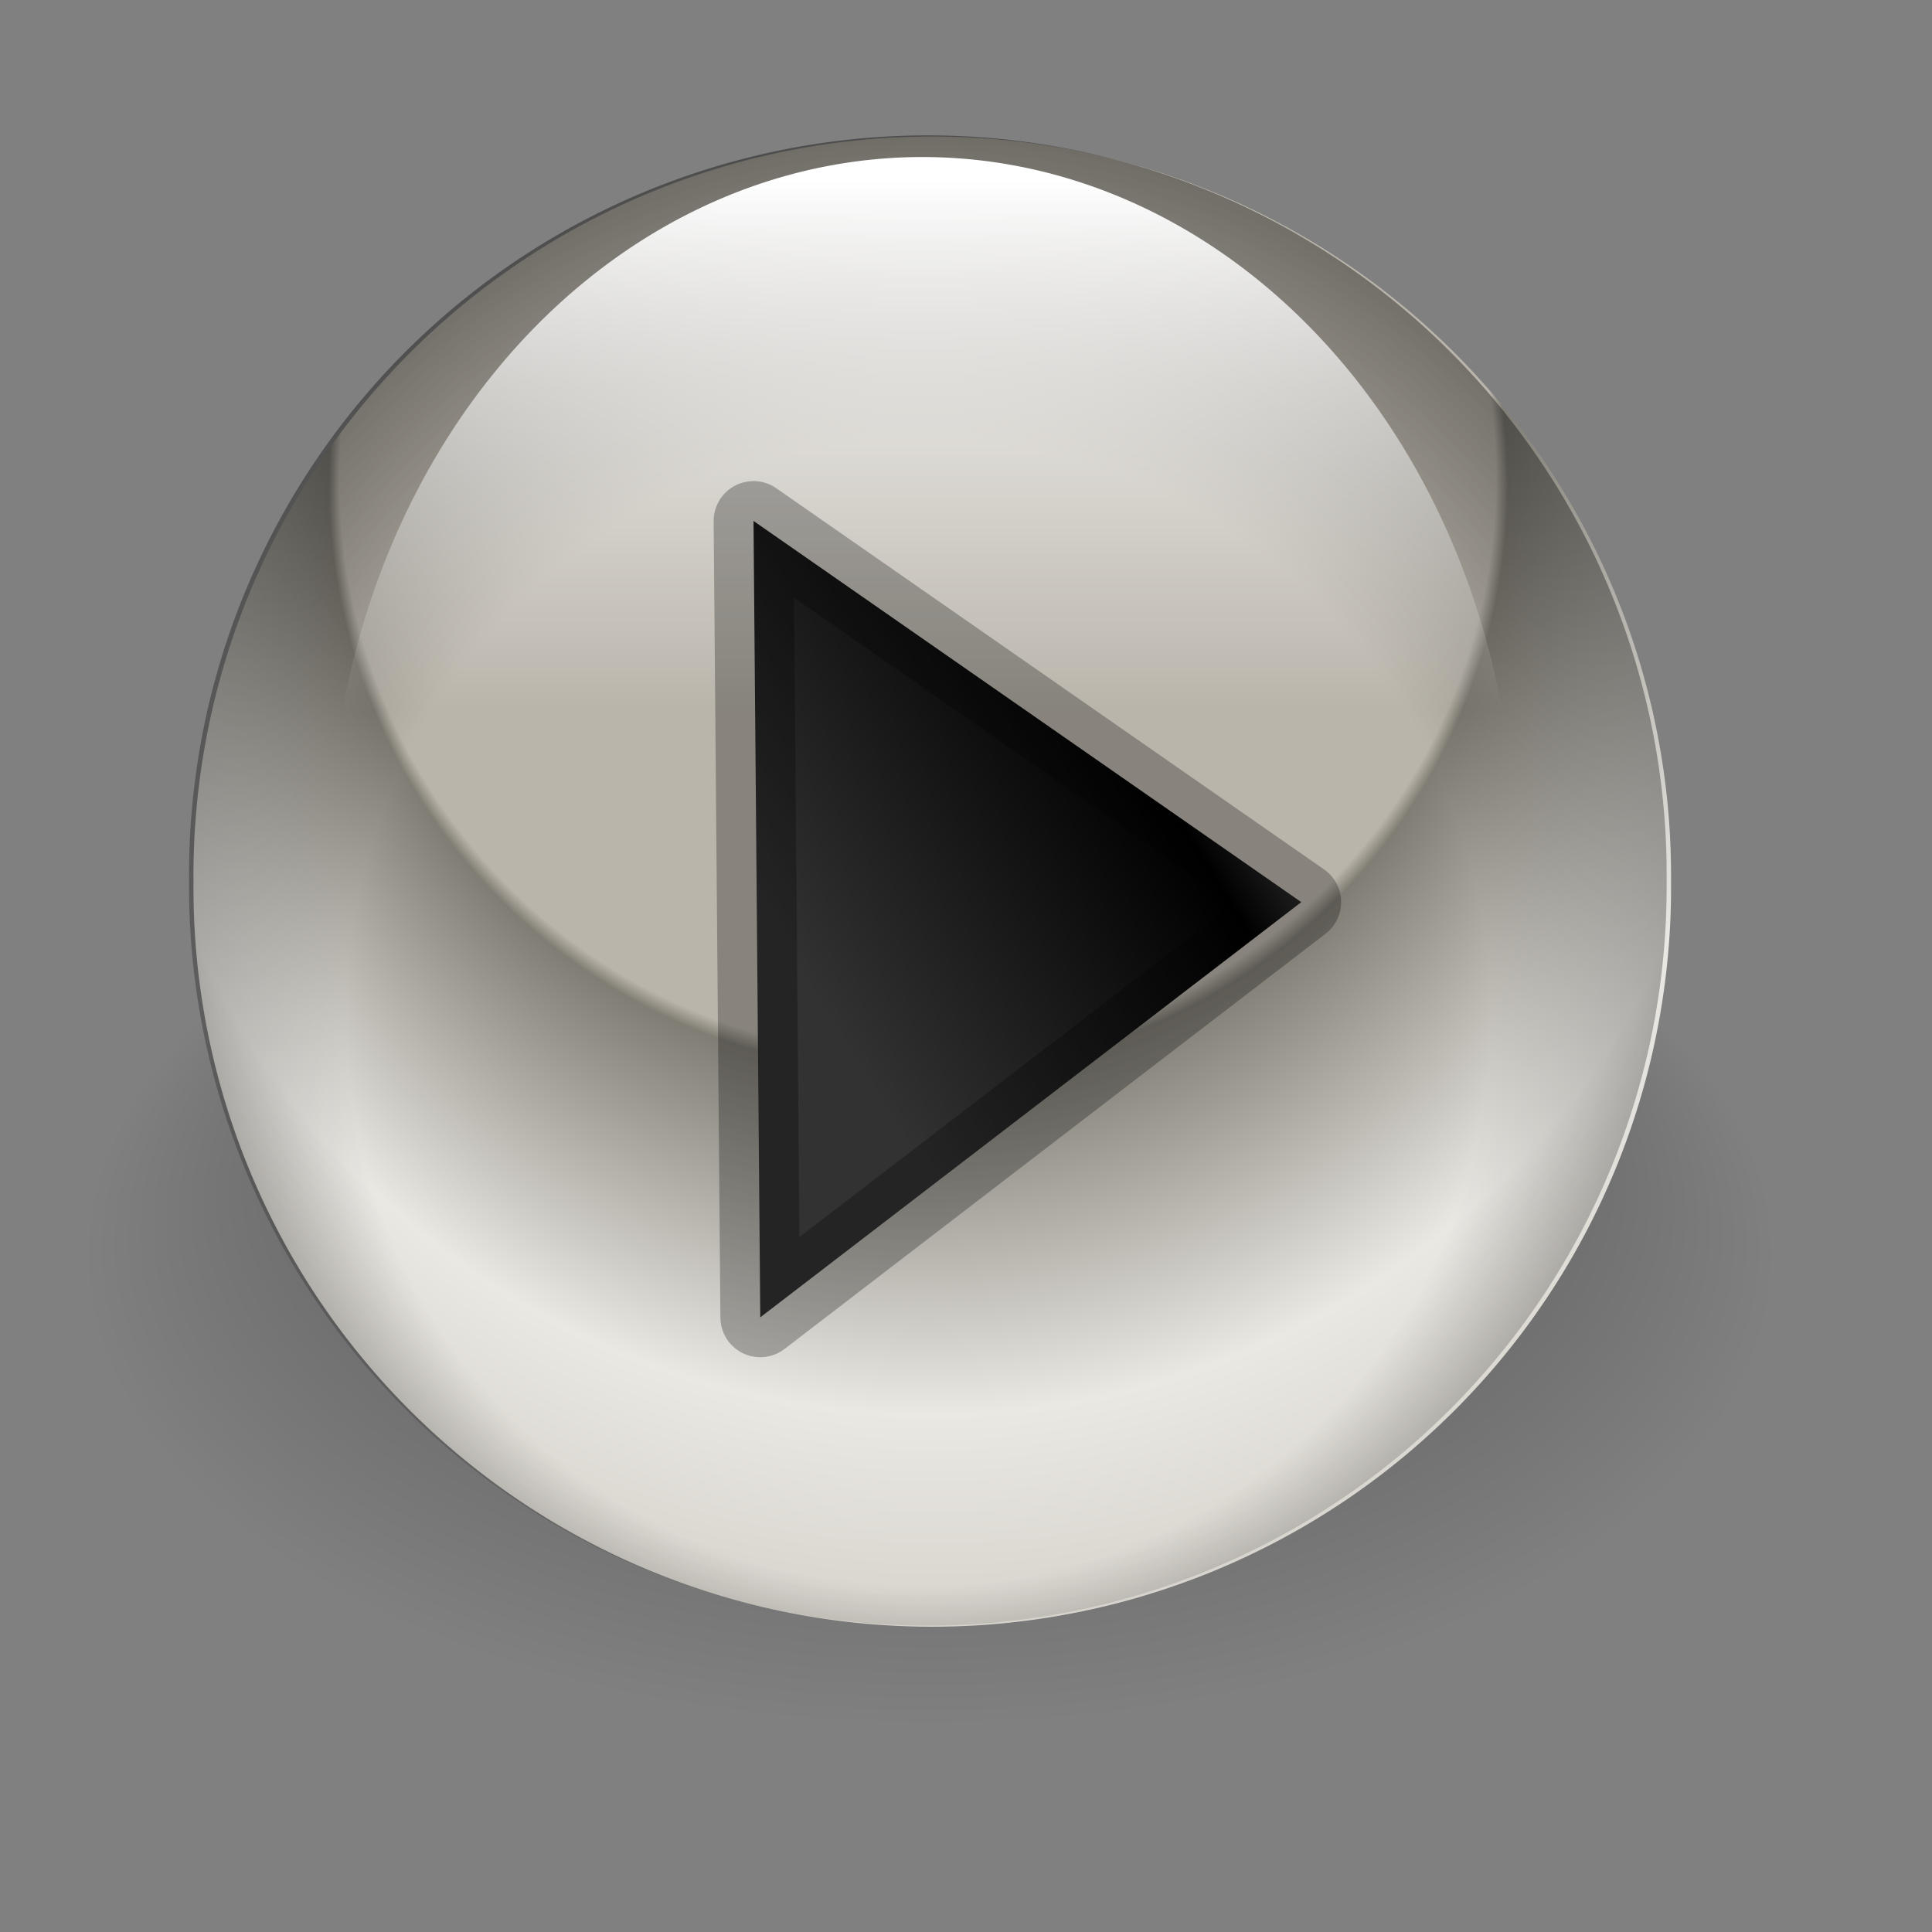 <?xml version="1.0" encoding="UTF-8" standalone="no"?>
<!-- Created with Inkscape (http://www.inkscape.org/) -->
<svg
    xmlns:inkscape="http://www.inkscape.org/namespaces/inkscape"
    xmlns:rdf="http://www.w3.org/1999/02/22-rdf-syntax-ns#"
    xmlns="http://www.w3.org/2000/svg"
    xmlns:sodipodi="http://sodipodi.sourceforge.net/DTD/sodipodi-0.dtd"
    xmlns:cc="http://web.resource.org/cc/"
    xmlns:xlink="http://www.w3.org/1999/xlink"
    xmlns:dc="http://purl.org/dc/elements/1.1/"
    xmlns:svg="http://www.w3.org/2000/svg"
    xmlns:ns1="http://sozi.baierouge.fr"
    id="svg1"
    sodipodi:docname="next.svg"
    height="128pt"
    sodipodi:version="0.32"
    width="128pt"
    inkscape:version="0.39cvs"
    sodipodi:docbase="/home/andy/Desktop/etiquette-icons-0.4/scalable/actions"
  >
  <rect width="100%" height="100%" fill="#808080" stroke="none"/>
  <defs
      id="defs3"
    >
    <linearGradient
        id="linearGradient836"
      >
      <stop
          id="stop837"
          style="stop-color:#ffffff;stop-opacity:0"
          offset="0"
      />
      <stop
          id="stop838"
          style="stop-color:#fff"
          offset="1"
      />
    </linearGradient
    >
    <linearGradient
        id="linearGradient835"
        y2="-.171"
        y1=".684"
        x2="1.145"
        x1=".191"
      >
      <stop
          id="stop833"
          style="stop-color:#323232"
          offset="0"
      />
      <stop
          id="stop1430"
          style="stop-color:#000000"
          offset=".5"
      />
      <stop
          id="stop834"
          style="stop-color:#ffffff"
          offset="1"
      />
    </linearGradient
    >
    <linearGradient
        id="linearGradient839"
        y2=".014"
        xlink:href="#linearGradient836"
        y1=".391"
        x2=".472"
        x1=".472"
    />
    <radialGradient
        id="radialGradient840"
        fx=".513"
        fy=".092"
      >
      <stop
          id="stop1398"
          style="stop-color:#000000;stop-opacity:.537"
          offset="0"
      />
      <stop
          id="stop1400"
          style="stop-color:#ffffff;stop-opacity:.267"
          offset=".5"
      />
      <stop
          id="stop1401"
          style="stop-color:#000000;stop-opacity:.133"
          offset=".75"
      />
      <stop
          id="stop1399"
          style="stop-color:#000000;stop-opacity:0"
          offset="1"
      />
    </radialGradient
    >
    <linearGradient
        id="linearGradient863"
        y2="-.042"
        xlink:href="#linearGradient836"
        y1=".486"
        x2=".651"
        x1=".527"
    />
    <radialGradient
        id="radialGradient1402"
        fx=".533"
        fy=".013"
        cy=".441"
        cx=".487"
        r=".77"
      >
      <stop
          id="stop842"
          style="stop-color:#bab5ab"
          offset="0"
      />
      <stop
          id="stop844"
          style="stop-color:#bab5ab"
          offset=".504"
      />
      <stop
          id="stop845"
          style="stop-color:#807d74"
          offset=".514"
      />
      <stop
          id="stop846"
          style="stop-color:#eae8e3"
          offset=".705"
      />
      <stop
          id="stop843"
          style="stop-color:#bab5ab"
          offset="1"
      />
    </radialGradient
    >
    <radialGradient
        id="radialGradient1415"
        fx=".526"
        fy=".717"
        cy=".461"
        cx=".487"
        r=".77"
      >
      <stop
          id="stop1417"
          style="stop-color:#000000;stop-opacity:0"
          offset="0"
      />
      <stop
          id="stop1419"
          style="stop-color:#000000;stop-opacity:0"
          offset=".5"
      />
      <stop
          id="stop1418"
          style="stop-color:#000000"
          offset="1"
      />
    </radialGradient
    >
  </defs
  >
  <sodipodi:namedview
      id="base"
      bordercolor="#666666"
      inkscape:pageshadow="2"
      inkscape:window-width="640"
      pagecolor="#ffffff"
      inkscape:zoom="1.7366335"
      inkscape:window-x="71"
      borderopacity="1.0"
      inkscape:cx="41.901474"
      inkscape:cy="101.22483"
      inkscape:window-y="138"
      inkscape:window-height="500"
      inkscape:pageopacity="0.0"
  />
  <path
      id="path1395"
      sodipodi:rx="27.351770"
      sodipodi:ry="27.351770"
      style="fill-rule:evenodd;fill:url(#radialGradient840)"
      sodipodi:type="arc"
      d="m127.4 483.73a27.352 27.352 0 1 0 -54.702 0 27.352 27.352 0 1 0 54.702 0z"
      transform="matrix(2.731 0 0 1.488 -191.09 -608.76)"
      sodipodi:cy="483.73325"
      sodipodi:cx="100.04990"
  />
  <path
      id="path855"
      sodipodi:rx="27.351770"
      sodipodi:ry="27.351770"
      style="fill-rule:evenodd;stroke-width:3.081;fill:url(#radialGradient1402);stroke-opacity:.372"
      sodipodi:type="arc"
      d="m127.4 483.73a27.352 27.352 0 1 0 -54.702 0 27.352 27.352 0 1 0 54.702 0z"
      transform="matrix(-2.386 0 0 2.386 321.07 -1076.3)"
      sodipodi:cy="483.73325"
      sodipodi:cx="100.04990"
  />
  <path
      id="path1414"
      sodipodi:rx="27.351770"
      sodipodi:ry="27.351770"
      style="fill-rule:evenodd;stroke-width:3.081;fill:url(#radialGradient1415);stroke-opacity:.372"
      sodipodi:type="arc"
      d="m127.4 483.73a27.352 27.352 0 1 0 -54.702 0 27.352 27.352 0 1 0 54.702 0z"
      transform="matrix(-2.386 0 0 2.386 320.68 -1076.4)"
      sodipodi:cy="483.73325"
      sodipodi:cx="100.04990"
  />
  <path
      id="path856"
      sodipodi:rx="29.511122"
      sodipodi:ry="29.511122"
      style="fill-rule:evenodd;stroke-width:1pt;fill:url(#linearGradient839);stroke-opacity:.372"
      sodipodi:type="arc"
      d="m184.98 527.64a29.511 29.511 0 1 0 -59.02 0 29.511 29.511 0 1 0 59.02 0z"
      transform="matrix(-1.775 0 0 2.095 357.44 -1029.2)"
      sodipodi:cy="527.64008"
      sodipodi:cx="155.47322"
  />
  <path
      id="path862"
      style="fill-rule:evenodd;fill:url(#linearGradient863)"
      sodipodi:insensitive="true"
      d="m361.33 396.64c0 63.57-51.59 115.16-115.16 115.16-63.58 0-115.17-51.59-115.17-115.16s51.59-115.17 115.17-115.17c63.57 0 115.16 51.6 115.16 115.17z"
  />
  <path
      id="path1440"
      sodipodi:nodetypes="cccc"
      style="stroke-linejoin:round;stroke-opacity:.273;fill-rule:evenodd;stroke:#000000;stroke-linecap:round;stroke-width:7.042;fill:url(#linearGradient835)"
      d="m67.159 116.37l-0.596-70.351 48.387 33.673-47.791 36.678z"
  />
</svg
>
